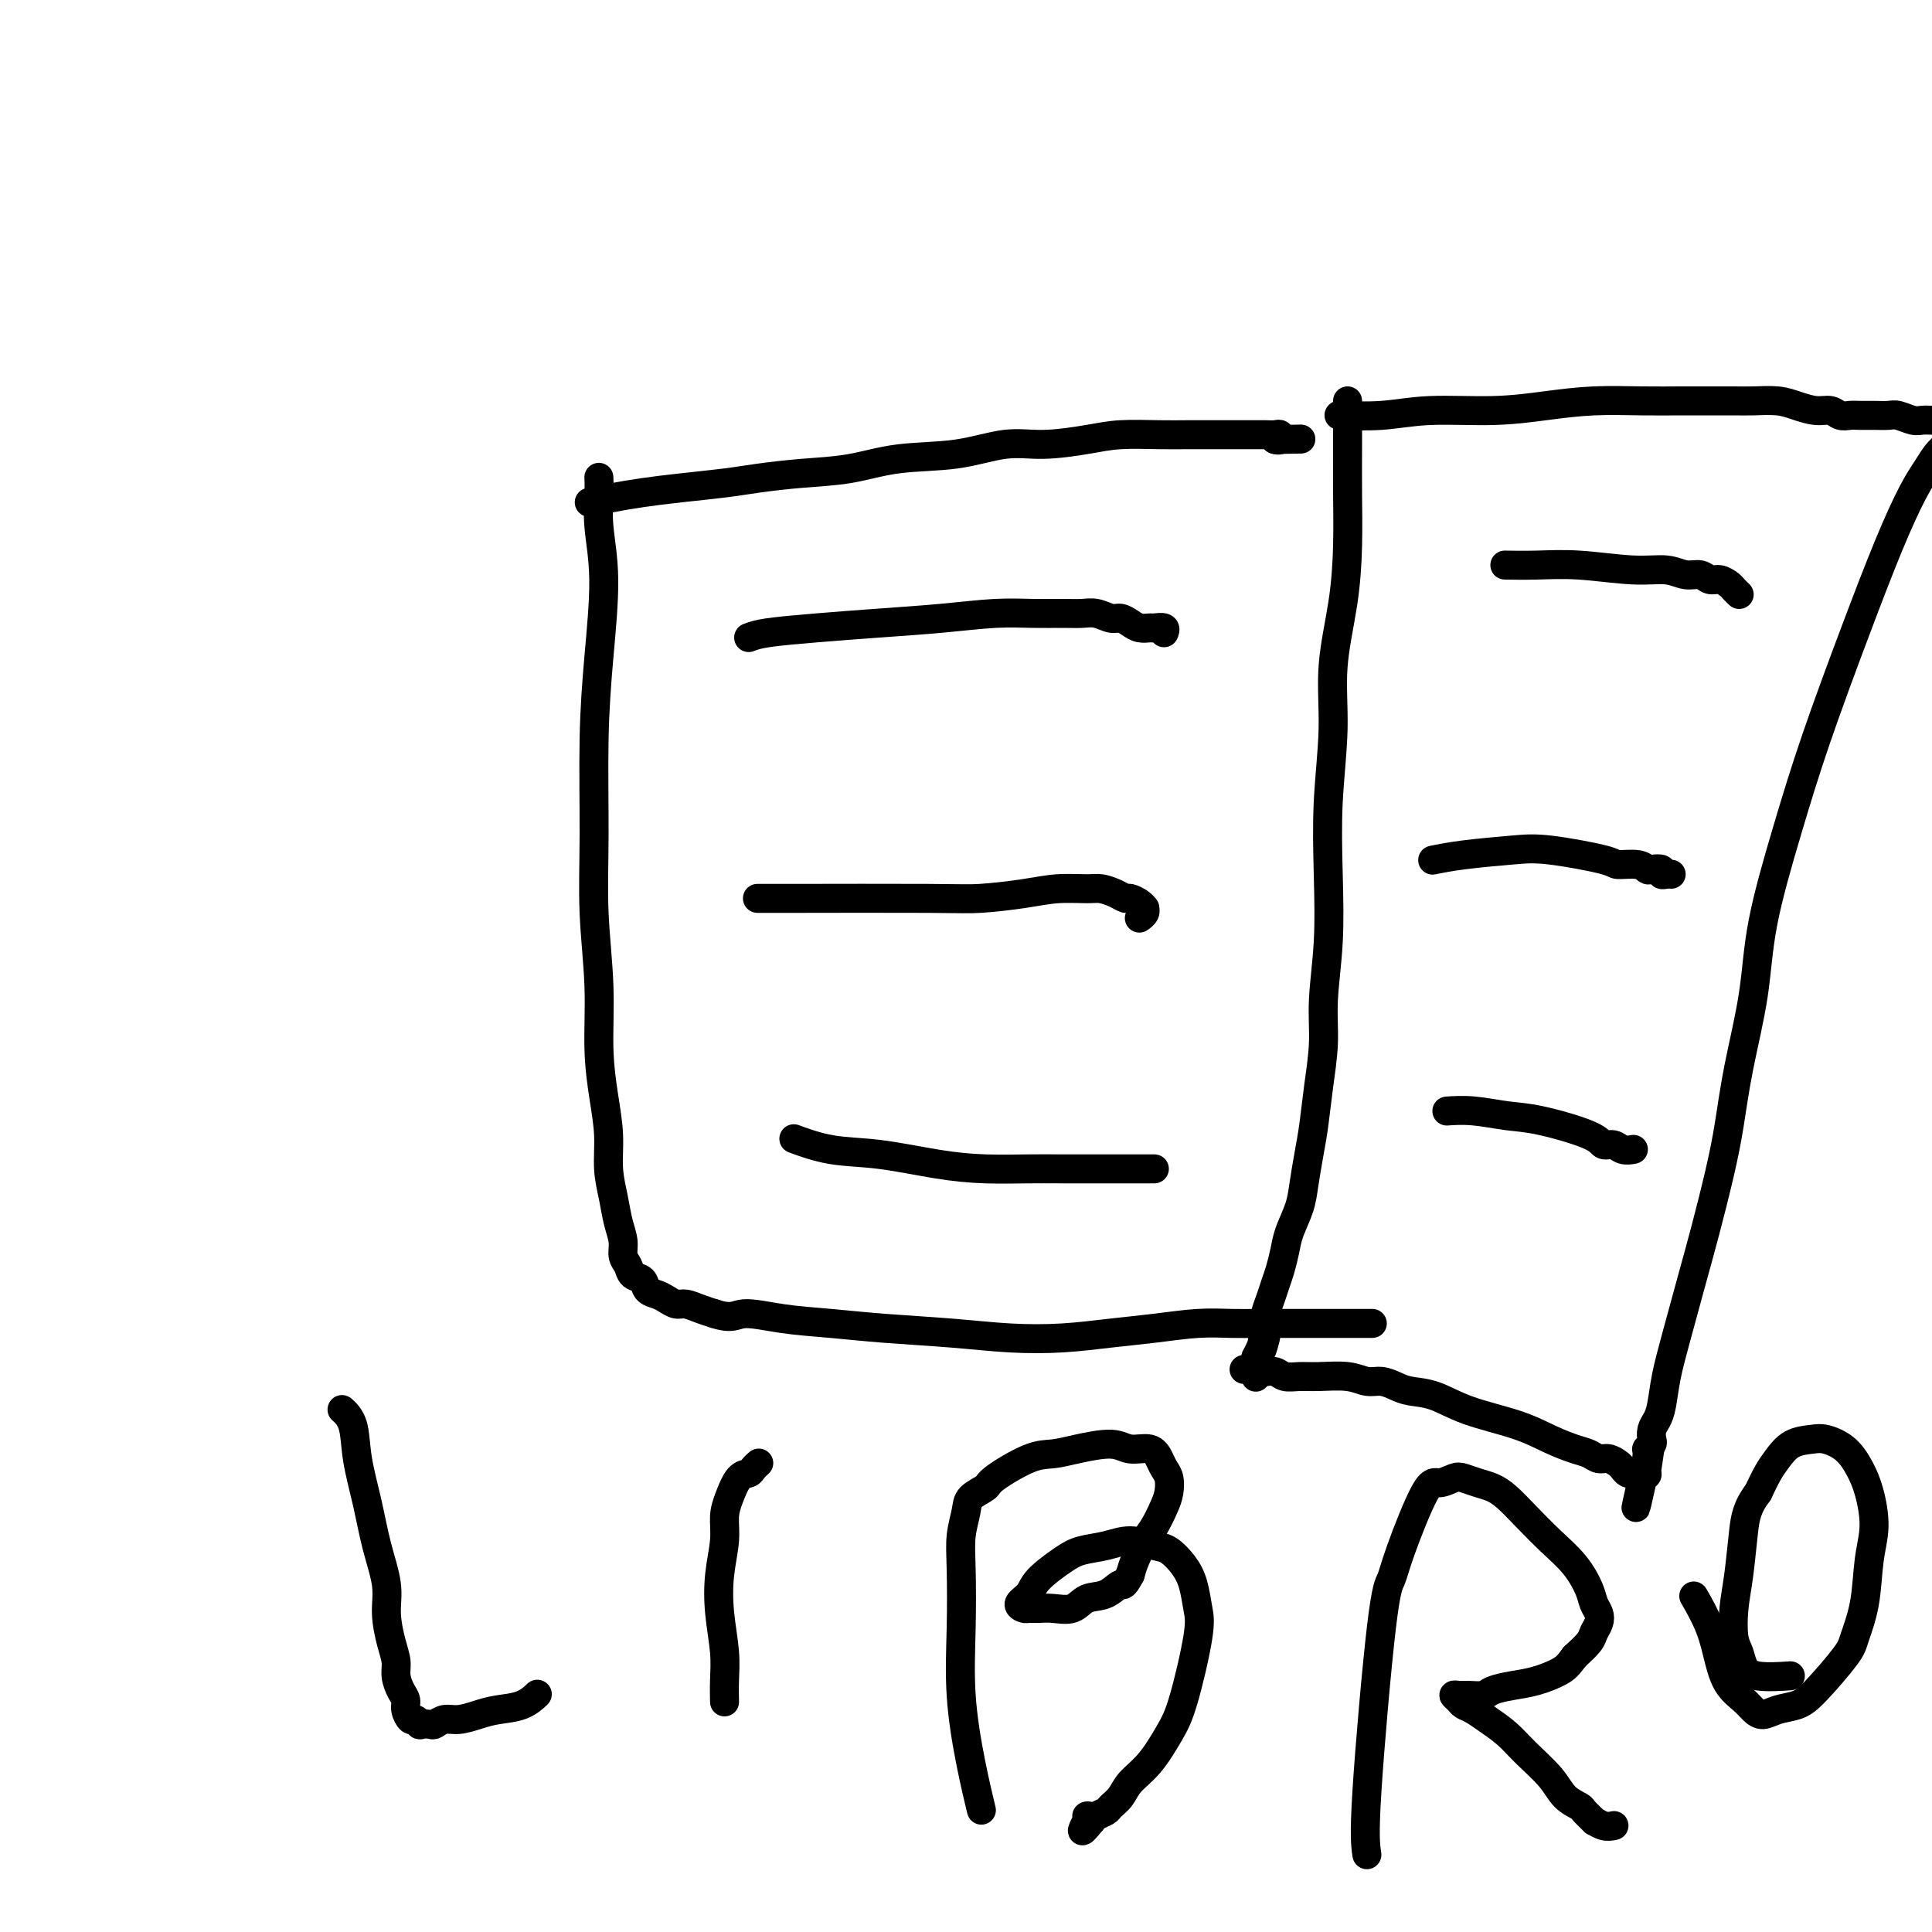 <svg viewBox='0 0 400 400' version='1.1' xmlns='http://www.w3.org/2000/svg' xmlns:xlink='http://www.w3.org/1999/xlink'><g fill='none' stroke='#000000' stroke-width='6' stroke-linecap='round' stroke-linejoin='round'><path d='M122,104c1.615,-0.333 3.229,-0.667 5,-1c1.771,-0.333 3.698,-0.667 6,-1c2.302,-0.333 4.979,-0.665 8,-1c3.021,-0.335 6.385,-0.671 9,-1c2.615,-0.329 4.481,-0.650 7,-1c2.519,-0.350 5.690,-0.728 9,-1c3.310,-0.272 6.758,-0.436 10,-1c3.242,-0.564 6.277,-1.527 10,-2c3.723,-0.473 8.134,-0.456 12,-1c3.866,-0.544 7.187,-1.648 10,-2c2.813,-0.352 5.118,0.049 8,0c2.882,-0.049 6.341,-0.549 9,-1c2.659,-0.451 4.518,-0.853 7,-1c2.482,-0.147 5.588,-0.039 8,0c2.412,0.039 4.130,0.011 6,0c1.870,-0.011 3.891,-0.003 5,0c1.109,0.003 1.304,0.001 2,0c0.696,-0.001 1.892,0.000 3,0c1.108,-0.000 2.129,-0.001 3,0c0.871,0.001 1.593,0.004 2,0c0.407,-0.004 0.499,-0.015 1,0c0.501,0.015 1.413,0.056 2,0c0.587,-0.056 0.850,-0.207 1,0c0.150,0.207 0.186,0.774 0,1c-0.186,0.226 -0.593,0.113 -1,0'/><path d='M264,91c9.333,-0.167 4.667,-0.083 0,0'/><path d='M279,83c-0.001,1.215 -0.002,2.430 0,4c0.002,1.570 0.007,3.496 0,6c-0.007,2.504 -0.025,5.587 0,9c0.025,3.413 0.094,7.158 0,11c-0.094,3.842 -0.351,7.781 -1,12c-0.649,4.219 -1.689,8.717 -2,13c-0.311,4.283 0.109,8.351 0,13c-0.109,4.649 -0.746,9.878 -1,15c-0.254,5.122 -0.123,10.138 0,15c0.123,4.862 0.240,9.569 0,14c-0.240,4.431 -0.838,8.584 -1,12c-0.162,3.416 0.111,6.093 0,9c-0.111,2.907 -0.606,6.044 -1,9c-0.394,2.956 -0.687,5.732 -1,8c-0.313,2.268 -0.647,4.027 -1,6c-0.353,1.973 -0.724,4.159 -1,6c-0.276,1.841 -0.455,3.336 -1,5c-0.545,1.664 -1.455,3.498 -2,5c-0.545,1.502 -0.724,2.671 -1,4c-0.276,1.329 -0.649,2.817 -1,4c-0.351,1.183 -0.682,2.059 -1,3c-0.318,0.941 -0.624,1.946 -1,3c-0.376,1.054 -0.822,2.158 -1,3c-0.178,0.842 -0.089,1.421 0,2'/><path d='M262,274c-1.812,9.561 -0.342,4.465 0,3c0.342,-1.465 -0.444,0.703 -1,2c-0.556,1.297 -0.881,1.724 -1,2c-0.119,0.276 -0.032,0.400 0,1c0.032,0.600 0.009,1.676 0,2c-0.009,0.324 -0.002,-0.105 0,0c0.002,0.105 0.001,0.744 0,1c-0.001,0.256 -0.000,0.128 0,0'/><path d='M124,99c0.003,0.051 0.005,0.101 0,0c-0.005,-0.101 -0.018,-0.355 0,0c0.018,0.355 0.068,1.318 0,3c-0.068,1.682 -0.252,4.081 0,7c0.252,2.919 0.942,6.356 1,11c0.058,4.644 -0.516,10.494 -1,16c-0.484,5.506 -0.876,10.668 -1,17c-0.124,6.332 0.022,13.836 0,20c-0.022,6.164 -0.212,10.989 0,16c0.212,5.011 0.827,10.208 1,15c0.173,4.792 -0.094,9.180 0,13c0.094,3.820 0.550,7.074 1,10c0.450,2.926 0.895,5.525 1,8c0.105,2.475 -0.130,4.827 0,7c0.130,2.173 0.627,4.167 1,6c0.373,1.833 0.624,3.503 1,5c0.376,1.497 0.878,2.820 1,4c0.122,1.180 -0.137,2.218 0,3c0.137,0.782 0.670,1.309 1,2c0.330,0.691 0.459,1.547 1,2c0.541,0.453 1.496,0.504 2,1c0.504,0.496 0.557,1.439 1,2c0.443,0.561 1.276,0.742 2,1c0.724,0.258 1.338,0.594 2,1c0.662,0.406 1.373,0.882 2,1c0.627,0.118 1.169,-0.122 2,0c0.831,0.122 1.952,0.606 3,1c1.048,0.394 2.024,0.697 3,1'/><path d='M148,272c3.631,1.190 4.210,0.164 6,0c1.790,-0.164 4.792,0.534 8,1c3.208,0.466 6.623,0.700 10,1c3.377,0.300 6.718,0.666 11,1c4.282,0.334 9.506,0.637 14,1c4.494,0.363 8.258,0.787 12,1c3.742,0.213 7.463,0.215 11,0c3.537,-0.215 6.892,-0.646 10,-1c3.108,-0.354 5.969,-0.631 9,-1c3.031,-0.369 6.231,-0.831 9,-1c2.769,-0.169 5.105,-0.045 7,0c1.895,0.045 3.349,0.012 5,0c1.651,-0.012 3.501,-0.003 5,0c1.499,0.003 2.648,0.001 4,0c1.352,-0.001 2.906,-0.000 4,0c1.094,0.000 1.728,0.000 3,0c1.272,-0.000 3.182,-0.000 4,0c0.818,0.000 0.545,0.000 1,0c0.455,-0.000 1.637,-0.000 2,0c0.363,0.000 -0.095,0.000 0,0c0.095,-0.000 0.741,-0.000 1,0c0.259,0.000 0.129,0.000 0,0'/><path d='M278,86c-0.689,-0.032 -1.378,-0.064 0,0c1.378,0.064 4.822,0.224 8,0c3.178,-0.224 6.090,-0.830 10,-1c3.910,-0.170 8.817,0.098 13,0c4.183,-0.098 7.643,-0.562 11,-1c3.357,-0.438 6.610,-0.849 10,-1c3.390,-0.151 6.915,-0.040 10,0c3.085,0.040 5.728,0.010 8,0c2.272,-0.010 4.172,-0.000 6,0c1.828,0.000 3.584,-0.010 5,0c1.416,0.010 2.490,0.040 4,0c1.510,-0.040 3.454,-0.151 5,0c1.546,0.151 2.693,0.562 4,1c1.307,0.438 2.772,0.902 4,1c1.228,0.098 2.218,-0.170 3,0c0.782,0.170 1.354,0.778 2,1c0.646,0.222 1.365,0.059 2,0c0.635,-0.059 1.185,-0.012 2,0c0.815,0.012 1.895,-0.011 3,0c1.105,0.011 2.235,0.055 3,0c0.765,-0.055 1.163,-0.211 2,0c0.837,0.211 2.111,0.789 3,1c0.889,0.211 1.393,0.057 2,0c0.607,-0.057 1.316,-0.016 2,0c0.684,0.016 1.342,0.008 2,0'/><path d='M402,87c5.365,0.570 1.779,-0.007 1,0c-0.779,0.007 1.249,0.596 2,1c0.751,0.404 0.223,0.621 0,1c-0.223,0.379 -0.142,0.919 0,1c0.142,0.081 0.346,-0.296 0,0c-0.346,0.296 -1.241,1.267 -2,2c-0.759,0.733 -1.382,1.230 -2,2c-0.618,0.770 -1.231,1.815 -2,3c-0.769,1.185 -1.695,2.512 -3,5c-1.305,2.488 -2.990,6.137 -5,11c-2.010,4.863 -4.343,10.940 -7,18c-2.657,7.060 -5.636,15.104 -8,22c-2.364,6.896 -4.114,12.645 -6,19c-1.886,6.355 -3.908,13.317 -5,19c-1.092,5.683 -1.254,10.088 -2,15c-0.746,4.912 -2.075,10.332 -3,15c-0.925,4.668 -1.445,8.585 -2,12c-0.555,3.415 -1.147,6.330 -2,10c-0.853,3.670 -1.969,8.096 -3,12c-1.031,3.904 -1.978,7.287 -3,11c-1.022,3.713 -2.120,7.757 -3,11c-0.880,3.243 -1.543,5.685 -2,8c-0.457,2.315 -0.710,4.504 -1,6c-0.290,1.496 -0.617,2.300 -1,3c-0.383,0.700 -0.820,1.297 -1,2c-0.180,0.703 -0.101,1.512 0,2c0.101,0.488 0.223,0.656 0,1c-0.223,0.344 -0.792,0.865 -1,1c-0.208,0.135 -0.056,-0.118 0,0c0.056,0.118 0.016,0.605 0,1c-0.016,0.395 -0.008,0.697 0,1'/><path d='M341,302c-4.482,20.006 -1.186,5.021 0,0c1.186,-5.021 0.262,-0.077 0,2c-0.262,2.077 0.137,1.288 0,1c-0.137,-0.288 -0.810,-0.076 -1,0c-0.190,0.076 0.104,0.017 0,0c-0.104,-0.017 -0.604,0.007 -1,0c-0.396,-0.007 -0.686,-0.044 -1,0c-0.314,0.044 -0.650,0.170 -1,0c-0.350,-0.170 -0.712,-0.637 -1,-1c-0.288,-0.363 -0.501,-0.621 -1,-1c-0.499,-0.379 -1.282,-0.877 -2,-1c-0.718,-0.123 -1.369,0.130 -2,0c-0.631,-0.130 -1.241,-0.642 -2,-1c-0.759,-0.358 -1.668,-0.562 -3,-1c-1.332,-0.438 -3.088,-1.112 -5,-2c-1.912,-0.888 -3.982,-1.992 -7,-3c-3.018,-1.008 -6.986,-1.920 -10,-3c-3.014,-1.080 -5.075,-2.327 -7,-3c-1.925,-0.673 -3.713,-0.773 -5,-1c-1.287,-0.227 -2.073,-0.583 -3,-1c-0.927,-0.417 -1.994,-0.897 -3,-1c-1.006,-0.103 -1.950,0.169 -3,0c-1.050,-0.169 -2.206,-0.781 -4,-1c-1.794,-0.219 -4.226,-0.045 -6,0c-1.774,0.045 -2.891,-0.041 -4,0c-1.109,0.041 -2.209,0.207 -3,0c-0.791,-0.207 -1.274,-0.787 -2,-1c-0.726,-0.213 -1.695,-0.057 -2,0c-0.305,0.057 0.056,0.016 0,0c-0.056,-0.016 -0.528,-0.008 -1,0'/><path d='M261,284c-6.000,-0.833 -3.000,-0.417 0,0'/><path d='M155,132c0.867,-0.334 1.734,-0.668 4,-1c2.266,-0.332 5.931,-0.663 10,-1c4.069,-0.337 8.542,-0.679 13,-1c4.458,-0.321 8.902,-0.622 13,-1c4.098,-0.378 7.849,-0.834 11,-1c3.151,-0.166 5.702,-0.040 8,0c2.298,0.040 4.345,-0.004 6,0c1.655,0.004 2.919,0.056 4,0c1.081,-0.056 1.980,-0.222 3,0c1.020,0.222 2.161,0.830 3,1c0.839,0.170 1.375,-0.098 2,0c0.625,0.098 1.338,0.561 2,1c0.662,0.439 1.274,0.853 2,1c0.726,0.147 1.568,0.025 2,0c0.432,-0.025 0.456,0.045 1,0c0.544,-0.045 1.608,-0.204 2,0c0.392,0.204 0.112,0.773 0,1c-0.112,0.227 -0.056,0.114 0,0'/><path d='M157,186c-0.160,-0.002 -0.320,-0.003 0,0c0.320,0.003 1.118,0.011 8,0c6.882,-0.011 19.846,-0.041 27,0c7.154,0.041 8.496,0.154 11,0c2.504,-0.154 6.169,-0.574 9,-1c2.831,-0.426 4.828,-0.856 7,-1c2.172,-0.144 4.517,-0.001 6,0c1.483,0.001 2.103,-0.141 3,0c0.897,0.141 2.073,0.563 3,1c0.927,0.437 1.607,0.887 2,1c0.393,0.113 0.499,-0.110 1,0c0.501,0.110 1.399,0.555 2,1c0.601,0.445 0.907,0.890 1,1c0.093,0.110 -0.027,-0.115 0,0c0.027,0.115 0.199,0.569 0,1c-0.199,0.431 -0.771,0.837 -1,1c-0.229,0.163 -0.114,0.081 0,0'/><path d='M165,236c-0.570,-0.210 -1.139,-0.420 0,0c1.139,0.420 3.987,1.472 7,2c3.013,0.528 6.189,0.534 10,1c3.811,0.466 8.255,1.393 12,2c3.745,0.607 6.792,0.895 10,1c3.208,0.105 6.577,0.028 9,0c2.423,-0.028 3.900,-0.008 7,0c3.100,0.008 7.825,0.002 10,0c2.175,-0.002 1.802,-0.001 2,0c0.198,0.001 0.967,0.000 2,0c1.033,-0.000 2.328,-0.000 3,0c0.672,0.000 0.719,0.000 1,0c0.281,-0.000 0.794,-0.000 1,0c0.206,0.000 0.103,0.000 0,0'/><path d='M312,117c0.129,0.002 0.259,0.005 0,0c-0.259,-0.005 -0.905,-0.016 0,0c0.905,0.016 3.361,0.061 6,0c2.639,-0.061 5.459,-0.228 9,0c3.541,0.228 7.802,0.850 11,1c3.198,0.150 5.332,-0.171 7,0c1.668,0.171 2.870,0.833 4,1c1.130,0.167 2.186,-0.163 3,0c0.814,0.163 1.385,0.818 2,1c0.615,0.182 1.275,-0.109 2,0c0.725,0.109 1.515,0.618 2,1c0.485,0.382 0.666,0.639 1,1c0.334,0.361 0.821,0.828 1,1c0.179,0.172 0.051,0.049 0,0c-0.051,-0.049 -0.026,-0.025 0,0'/><path d='M297,178c0.112,-0.023 0.224,-0.046 0,0c-0.224,0.046 -0.785,0.162 0,0c0.785,-0.162 2.914,-0.604 6,-1c3.086,-0.396 7.127,-0.748 10,-1c2.873,-0.252 4.577,-0.404 8,0c3.423,0.404 8.565,1.362 11,2c2.435,0.638 2.163,0.954 3,1c0.837,0.046 2.784,-0.180 4,0c1.216,0.180 1.702,0.766 2,1c0.298,0.234 0.409,0.115 1,0c0.591,-0.115 1.661,-0.227 2,0c0.339,0.227 -0.053,0.793 0,1c0.053,0.207 0.553,0.056 1,0c0.447,-0.056 0.842,-0.016 1,0c0.158,0.016 0.079,0.008 0,0'/><path d='M300,230c-0.390,0.028 -0.781,0.055 0,0c0.781,-0.055 2.733,-0.193 5,0c2.267,0.193 4.848,0.716 7,1c2.152,0.284 3.875,0.329 7,1c3.125,0.671 7.654,1.970 10,3c2.346,1.030 2.510,1.793 3,2c0.490,0.207 1.307,-0.140 2,0c0.693,0.140 1.264,0.769 2,1c0.736,0.231 1.639,0.066 2,0c0.361,-0.066 0.181,-0.033 0,0'/><path d='M71,292c0.056,0.050 0.112,0.099 0,0c-0.112,-0.099 -0.392,-0.347 0,0c0.392,0.347 1.458,1.288 2,3c0.542,1.712 0.561,4.196 1,7c0.439,2.804 1.297,5.930 2,9c0.703,3.070 1.250,6.086 2,9c0.750,2.914 1.703,5.728 2,8c0.297,2.272 -0.061,4.002 0,6c0.061,1.998 0.542,4.265 1,6c0.458,1.735 0.892,2.940 1,4c0.108,1.060 -0.112,1.977 0,3c0.112,1.023 0.554,2.154 1,3c0.446,0.846 0.894,1.407 1,2c0.106,0.593 -0.131,1.217 0,2c0.131,0.783 0.631,1.726 1,2c0.369,0.274 0.609,-0.122 1,0c0.391,0.122 0.933,0.761 1,1c0.067,0.239 -0.342,0.079 0,0c0.342,-0.079 1.435,-0.077 2,0c0.565,0.077 0.603,0.227 1,0c0.397,-0.227 1.152,-0.833 2,-1c0.848,-0.167 1.790,0.106 3,0c1.210,-0.106 2.689,-0.589 4,-1c1.311,-0.411 2.455,-0.749 4,-1c1.545,-0.251 3.493,-0.414 5,-1c1.507,-0.586 2.573,-1.596 3,-2c0.427,-0.404 0.213,-0.202 0,0'/><path d='M150,352c0.008,0.322 0.015,0.644 0,0c-0.015,-0.644 -0.053,-2.254 0,-4c0.053,-1.746 0.196,-3.629 0,-6c-0.196,-2.371 -0.730,-5.231 -1,-8c-0.270,-2.769 -0.277,-5.446 0,-8c0.277,-2.554 0.837,-4.985 1,-7c0.163,-2.015 -0.073,-3.615 0,-5c0.073,-1.385 0.454,-2.557 1,-4c0.546,-1.443 1.257,-3.157 2,-4c0.743,-0.843 1.519,-0.813 2,-1c0.481,-0.187 0.668,-0.589 1,-1c0.332,-0.411 0.809,-0.832 1,-1c0.191,-0.168 0.095,-0.084 0,0'/><path d='M203,374c0.166,0.686 0.332,1.371 0,0c-0.332,-1.371 -1.162,-4.799 -2,-9c-0.838,-4.201 -1.685,-9.177 -2,-14c-0.315,-4.823 -0.098,-9.494 0,-14c0.098,-4.506 0.076,-8.846 0,-12c-0.076,-3.154 -0.204,-5.122 0,-7c0.204,-1.878 0.742,-3.666 1,-5c0.258,-1.334 0.235,-2.213 1,-3c0.765,-0.787 2.319,-1.481 3,-2c0.681,-0.519 0.489,-0.862 2,-2c1.511,-1.138 4.724,-3.071 7,-4c2.276,-0.929 3.614,-0.853 5,-1c1.386,-0.147 2.819,-0.517 5,-1c2.181,-0.483 5.109,-1.080 7,-1c1.891,0.080 2.745,0.835 4,1c1.255,0.165 2.911,-0.262 4,0c1.089,0.262 1.610,1.213 2,2c0.390,0.787 0.648,1.411 1,2c0.352,0.589 0.796,1.143 1,2c0.204,0.857 0.167,2.018 0,3c-0.167,0.982 -0.465,1.785 -1,3c-0.535,1.215 -1.308,2.841 -2,4c-0.692,1.159 -1.302,1.850 -2,3c-0.698,1.150 -1.485,2.757 -2,4c-0.515,1.243 -0.757,2.121 -1,3'/><path d='M234,326c-1.564,2.969 -1.475,1.892 -2,2c-0.525,0.108 -1.663,1.402 -3,2c-1.337,0.598 -2.873,0.500 -4,1c-1.127,0.500 -1.845,1.599 -3,2c-1.155,0.401 -2.746,0.105 -4,0c-1.254,-0.105 -2.172,-0.020 -3,0c-0.828,0.020 -1.567,-0.027 -2,0c-0.433,0.027 -0.559,0.127 -1,0c-0.441,-0.127 -1.197,-0.482 -1,-1c0.197,-0.518 1.346,-1.199 2,-2c0.654,-0.801 0.813,-1.722 2,-3c1.187,-1.278 3.403,-2.913 5,-4c1.597,-1.087 2.577,-1.624 4,-2c1.423,-0.376 3.291,-0.590 5,-1c1.709,-0.410 3.260,-1.017 5,-1c1.740,0.017 3.671,0.658 5,1c1.329,0.342 2.057,0.386 3,1c0.943,0.614 2.100,1.798 3,3c0.900,1.202 1.543,2.423 2,4c0.457,1.577 0.728,3.510 1,5c0.272,1.490 0.547,2.538 0,6c-0.547,3.462 -1.914,9.340 -3,13c-1.086,3.660 -1.892,5.103 -3,7c-1.108,1.897 -2.519,4.249 -4,6c-1.481,1.751 -3.030,2.903 -4,4c-0.970,1.097 -1.359,2.139 -2,3c-0.641,0.861 -1.533,1.540 -2,2c-0.467,0.460 -0.510,0.701 -1,1c-0.490,0.299 -1.426,0.657 -2,1c-0.574,0.343 -0.787,0.672 -1,1'/><path d='M226,377c-3.167,3.929 -1.583,1.250 -1,0c0.583,-1.250 0.167,-1.071 0,-1c-0.167,0.071 -0.083,0.036 0,0'/><path d='M283,384c-0.286,-1.924 -0.572,-3.848 0,-13c0.572,-9.152 2.000,-25.534 3,-34c1.000,-8.466 1.570,-9.018 2,-10c0.430,-0.982 0.719,-2.393 2,-6c1.281,-3.607 3.553,-9.408 5,-12c1.447,-2.592 2.067,-1.974 3,-2c0.933,-0.026 2.178,-0.696 3,-1c0.822,-0.304 1.223,-0.242 2,0c0.777,0.242 1.932,0.665 3,1c1.068,0.335 2.050,0.584 3,1c0.950,0.416 1.869,1.000 3,2c1.131,1.000 2.474,2.418 4,4c1.526,1.582 3.236,3.330 5,5c1.764,1.670 3.584,3.262 5,5c1.416,1.738 2.429,3.620 3,5c0.571,1.380 0.702,2.256 1,3c0.298,0.744 0.765,1.357 1,2c0.235,0.643 0.238,1.317 0,2c-0.238,0.683 -0.718,1.376 -1,2c-0.282,0.624 -0.366,1.178 -1,2c-0.634,0.822 -1.817,1.911 -3,3'/><path d='M326,343c-1.215,1.654 -1.752,2.289 -3,3c-1.248,0.711 -3.205,1.497 -5,2c-1.795,0.503 -3.426,0.724 -5,1c-1.574,0.276 -3.092,0.609 -4,1c-0.908,0.391 -1.207,0.840 -2,1c-0.793,0.160 -2.081,0.032 -3,0c-0.919,-0.032 -1.470,0.032 -2,0c-0.530,-0.032 -1.038,-0.161 -1,0c0.038,0.161 0.621,0.612 1,1c0.379,0.388 0.553,0.714 1,1c0.447,0.286 1.166,0.533 2,1c0.834,0.467 1.783,1.154 3,2c1.217,0.846 2.701,1.852 4,3c1.299,1.148 2.413,2.439 4,4c1.587,1.561 3.649,3.393 5,5c1.351,1.607 1.993,2.990 3,4c1.007,1.010 2.381,1.647 3,2c0.619,0.353 0.485,0.420 1,1c0.515,0.580 1.679,1.672 2,2c0.321,0.328 -0.203,-0.108 0,0c0.203,0.108 1.132,0.760 2,1c0.868,0.240 1.677,0.069 2,0c0.323,-0.069 0.162,-0.034 0,0'/><path d='M351,331c-0.290,-0.502 -0.579,-1.004 0,0c0.579,1.004 2.028,3.515 3,6c0.972,2.485 1.467,4.944 2,7c0.533,2.056 1.103,3.711 2,5c0.897,1.289 2.120,2.214 3,3c0.880,0.786 1.418,1.435 2,2c0.582,0.565 1.206,1.045 2,1c0.794,-0.045 1.756,-0.617 3,-1c1.244,-0.383 2.771,-0.577 4,-1c1.229,-0.423 2.160,-1.077 4,-3c1.840,-1.923 4.588,-5.117 6,-7c1.412,-1.883 1.486,-2.457 2,-4c0.514,-1.543 1.467,-4.057 2,-7c0.533,-2.943 0.647,-6.314 1,-9c0.353,-2.686 0.947,-4.685 1,-7c0.053,-2.315 -0.435,-4.946 -1,-7c-0.565,-2.054 -1.208,-3.530 -2,-5c-0.792,-1.470 -1.735,-2.935 -3,-4c-1.265,-1.065 -2.853,-1.731 -4,-2c-1.147,-0.269 -1.854,-0.141 -3,0c-1.146,0.141 -2.730,0.296 -4,1c-1.270,0.704 -2.227,1.959 -3,3c-0.773,1.041 -1.364,1.869 -2,3c-0.636,1.131 -1.318,2.566 -2,4'/><path d='M364,309c-2.336,3.058 -2.675,5.203 -3,8c-0.325,2.797 -0.635,6.247 -1,9c-0.365,2.753 -0.786,4.808 -1,7c-0.214,2.192 -0.221,4.521 0,6c0.221,1.479 0.670,2.109 1,3c0.330,0.891 0.542,2.043 1,3c0.458,0.957 1.162,1.719 3,2c1.838,0.281 4.811,0.080 6,0c1.189,-0.080 0.595,-0.040 0,0'/></g>
</svg>